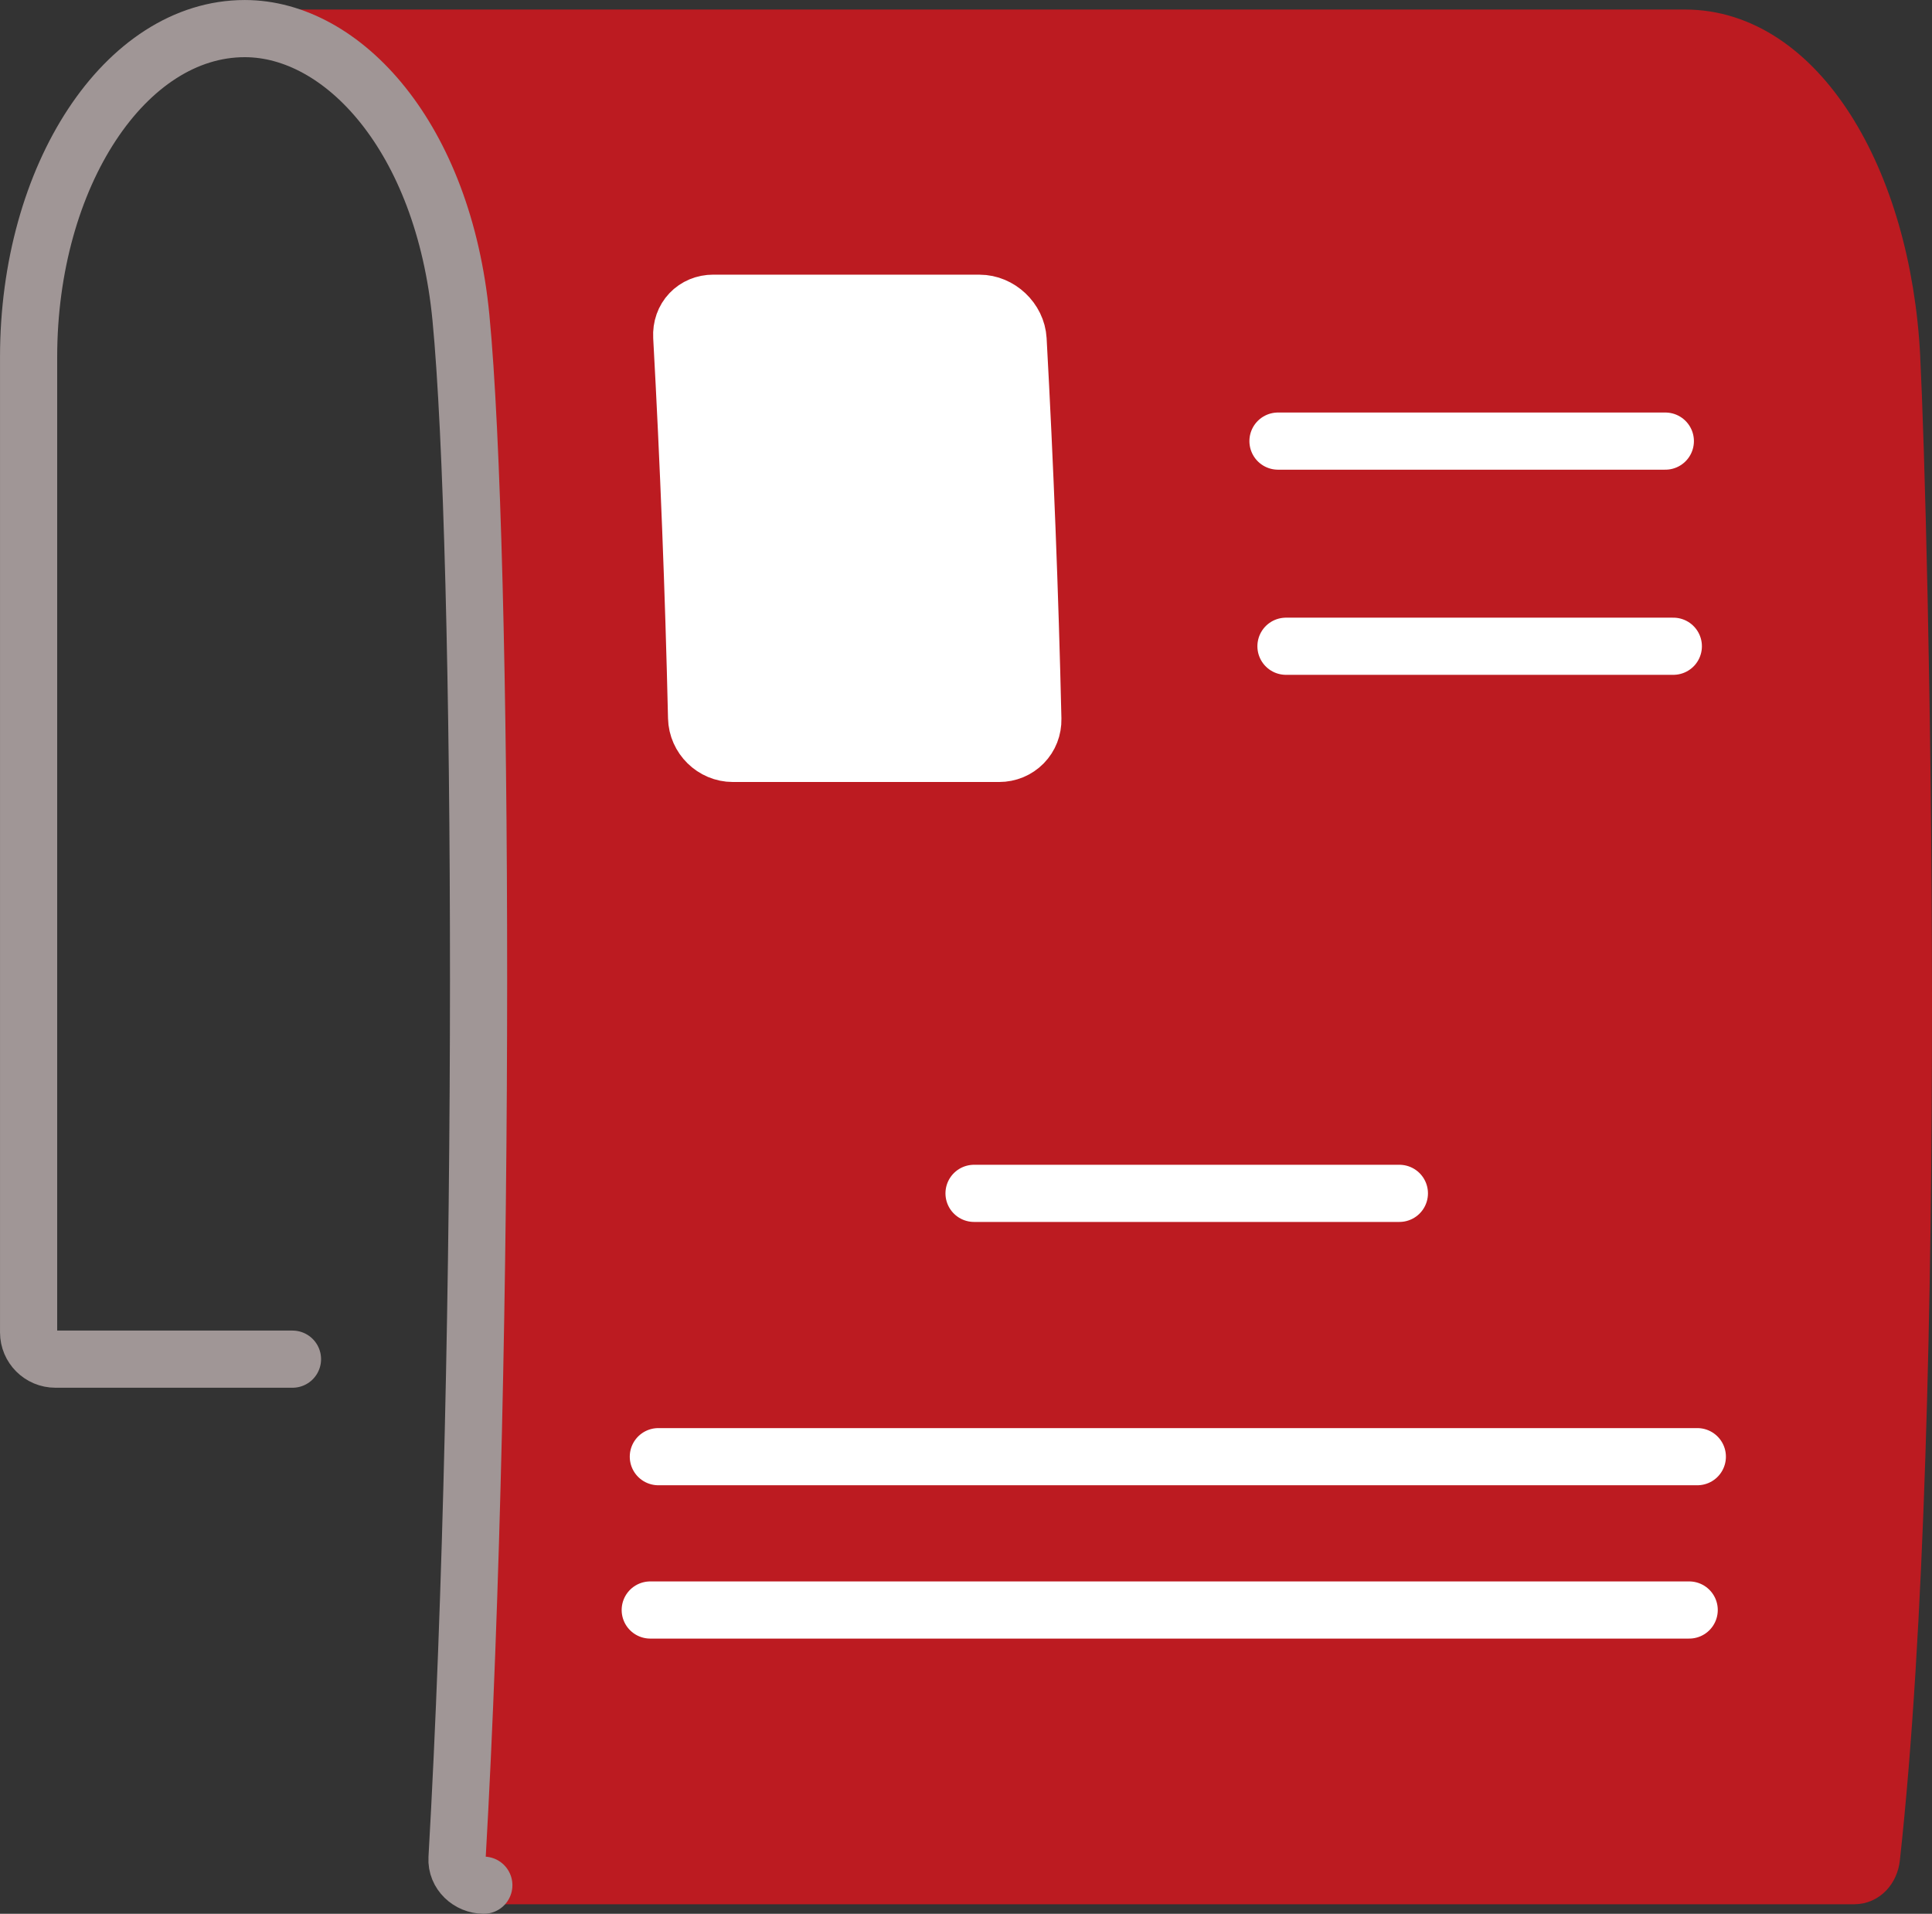 <?xml version="1.0" encoding="UTF-8"?><svg id="_イヤー_2" xmlns="http://www.w3.org/2000/svg" viewBox="0 0 51.265 50.788"><rect x="0" y="0" width="51.265" height="50.788" fill="#333333" stroke="none"/><defs><style>.cls-1,.cls-2{stroke:#fff;}.cls-1,.cls-2,.cls-3,.cls-4{stroke-linecap:round;stroke-linejoin:round;}.cls-1,.cls-2,.cls-4{stroke-width:1.517px;}.cls-1,.cls-4{fill:none;}.cls-2{fill:#fff;}.cls-3{fill:#bc1b21;stroke:#bc1b21;stroke-width:1.012px;}.cls-4{stroke:#a09696;}</style></defs><g id="_イヤー_1-2"><g><path class="cls-3" d="M50.447,9.475c-.244-4.807-2.568-8.716-5.736-8.716H6.495c2.607,0,5.274,2.882,5.736,7.673,.596,6.183,.686,27.093-.104,40.886-.022,.392,.319,.711,.711,.711H49.198c.393,0,.668-.321,.711-.711,1.325-12.005,.761-35.448,.537-39.843Z"/><g><path class="cls-2" d="M18.927,8.047c-.239,0-.457,.091-.613,.255-.158,.166-.237,.392-.224,.634,.184,3.351,.317,6.753,.394,10.112,.012,.521,.444,.946,.963,.946h7.063c.246,0,.475-.095,.644-.268,.168-.172,.257-.401,.252-.645-.077-3.344-.209-6.731-.392-10.067-.029-.524-.497-.966-1.023-.966h-7.063Z"/><g><line class="cls-1" x1="44.189" y1="11.706" x2="33.911" y2="11.706"/><line class="cls-1" x1="44.401" y1="17.15" x2="34.123" y2="17.15"/></g><g><line class="cls-1" x1="37.132" y1="31.669" x2="25.846" y2="31.669"/><line class="cls-1" x1="45.038" y1="38.657" x2="17.469" y2="38.657"/><line class="cls-1" x1="44.822" y1="42.726" x2="17.254" y2="42.726"/></g></g><path class="cls-4" d="M12.838,50.029c-.393,0-.734-.319-.711-.711,.79-13.793,.7-34.703,.104-40.886C11.769,3.64,9.102,.759,6.495,.759,3.327,.759,.759,4.661,.759,9.475v25.883c0,.393,.319,.711,.711,.711H7.761"/></g></g></svg>